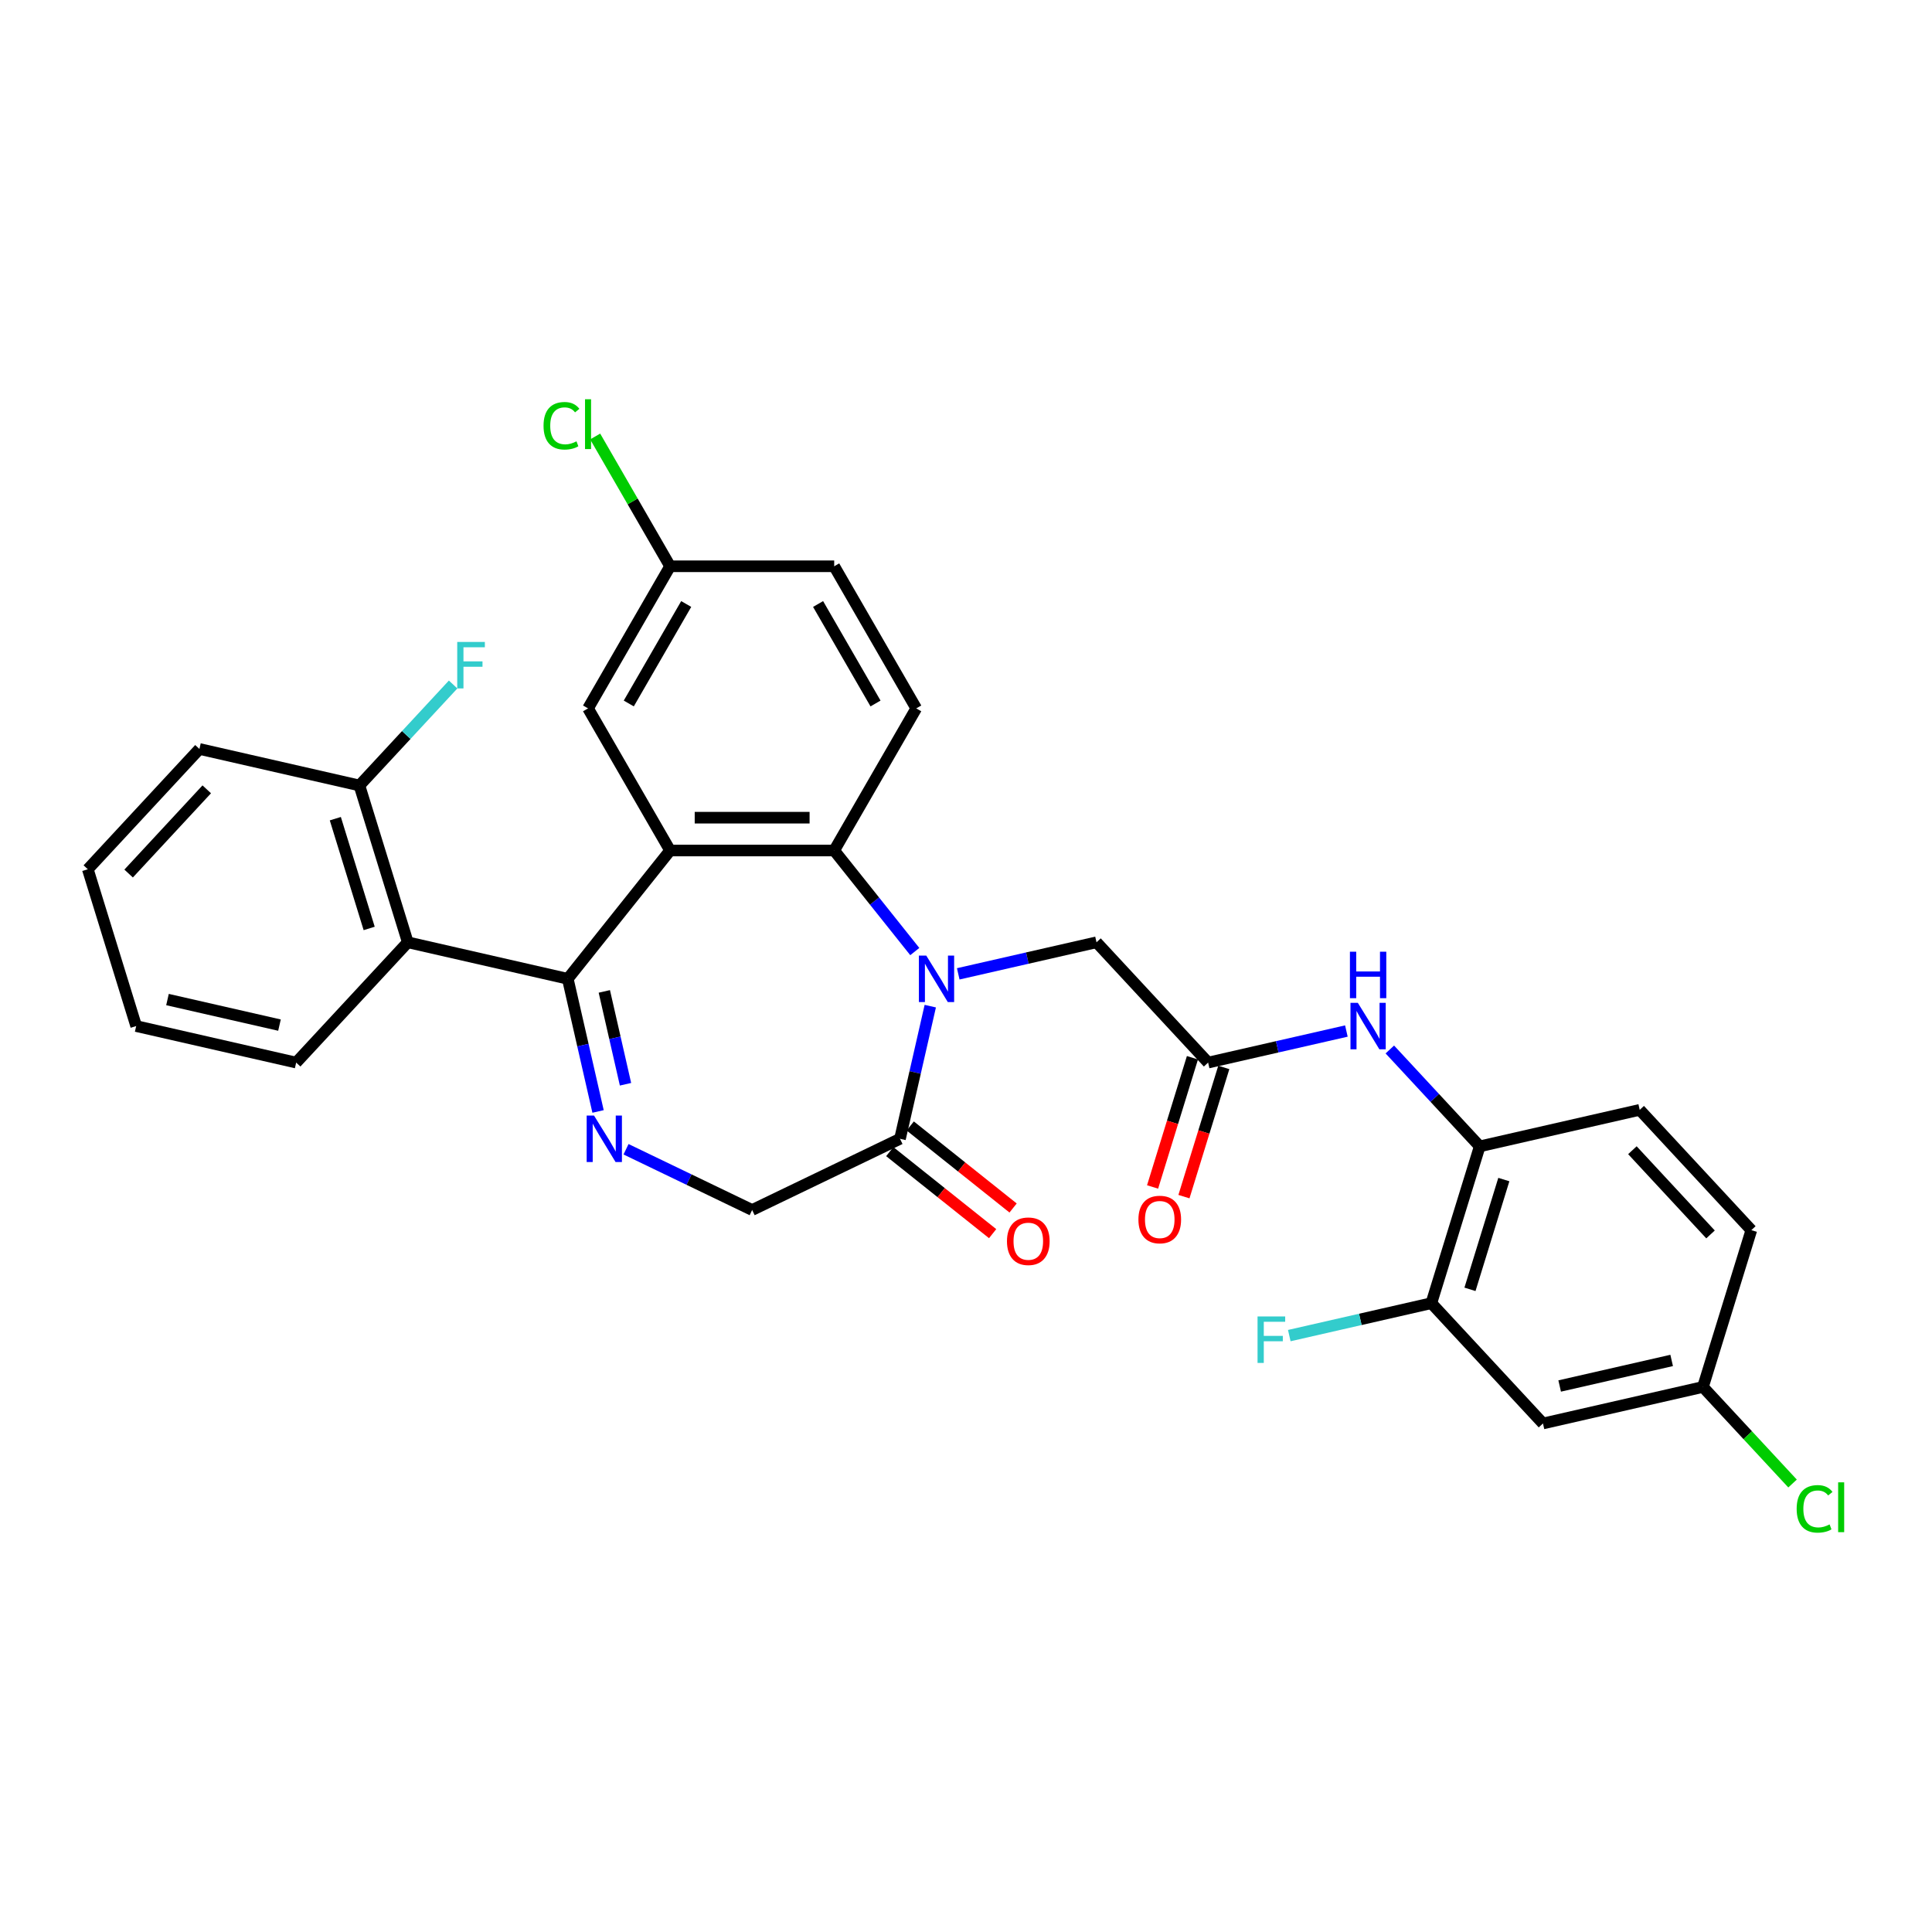 <?xml version='1.0' encoding='iso-8859-1'?>
<svg version='1.1' baseProfile='full'
              xmlns='http://www.w3.org/2000/svg'
                      xmlns:rdkit='http://www.rdkit.org/xml'
                      xmlns:xlink='http://www.w3.org/1999/xlink'
                  xml:space='preserve'
width='1000px' height='1000px' viewBox='0 0 1000 1000'>
<!-- END OF HEADER -->
<rect style='opacity:1.0;fill:#FFFFFF;stroke:none' width='1000' height='1000' x='0' y='0'> </rect>
<path class='bond-2' d='M 473.492,492.527 L 452.636,466.374' style='fill:none;fill-rule:evenodd;stroke:#0000FF;stroke-width:6px;stroke-linecap:butt;stroke-linejoin:miter;stroke-opacity:1' />
<path class='bond-2' d='M 452.636,466.374 L 431.78,440.221' style='fill:none;fill-rule:evenodd;stroke:#000000;stroke-width:6px;stroke-linecap:butt;stroke-linejoin:miter;stroke-opacity:1' />
<path class='bond-4' d='M 481.509,520.78 L 473.673,555.109' style='fill:none;fill-rule:evenodd;stroke:#0000FF;stroke-width:6px;stroke-linecap:butt;stroke-linejoin:miter;stroke-opacity:1' />
<path class='bond-4' d='M 473.673,555.109 L 465.838,589.438' style='fill:none;fill-rule:evenodd;stroke:#000000;stroke-width:6px;stroke-linecap:butt;stroke-linejoin:miter;stroke-opacity:1' />
<path class='bond-8' d='M 495.984,504.062 L 531.766,495.895' style='fill:none;fill-rule:evenodd;stroke:#0000FF;stroke-width:6px;stroke-linecap:butt;stroke-linejoin:miter;stroke-opacity:1' />
<path class='bond-8' d='M 531.766,495.895 L 567.548,487.728' style='fill:none;fill-rule:evenodd;stroke:#000000;stroke-width:6px;stroke-linecap:butt;stroke-linejoin:miter;stroke-opacity:1' />
<path class='bond-0' d='M 293.882,506.629 L 346.841,440.221' style='fill:none;fill-rule:evenodd;stroke:#000000;stroke-width:6px;stroke-linecap:butt;stroke-linejoin:miter;stroke-opacity:1' />
<path class='bond-5' d='M 293.882,506.629 L 211.073,487.728' style='fill:none;fill-rule:evenodd;stroke:#000000;stroke-width:6px;stroke-linecap:butt;stroke-linejoin:miter;stroke-opacity:1' />
<path class='bond-31' d='M 293.882,506.629 L 301.718,540.958' style='fill:none;fill-rule:evenodd;stroke:#000000;stroke-width:6px;stroke-linecap:butt;stroke-linejoin:miter;stroke-opacity:1' />
<path class='bond-31' d='M 301.718,540.958 L 309.553,575.288' style='fill:none;fill-rule:evenodd;stroke:#0000FF;stroke-width:6px;stroke-linecap:butt;stroke-linejoin:miter;stroke-opacity:1' />
<path class='bond-31' d='M 312.795,513.148 L 318.28,537.178' style='fill:none;fill-rule:evenodd;stroke:#000000;stroke-width:6px;stroke-linecap:butt;stroke-linejoin:miter;stroke-opacity:1' />
<path class='bond-31' d='M 318.28,537.178 L 323.764,561.209' style='fill:none;fill-rule:evenodd;stroke:#0000FF;stroke-width:6px;stroke-linecap:butt;stroke-linejoin:miter;stroke-opacity:1' />
<path class='bond-1' d='M 346.841,440.221 L 431.78,440.221' style='fill:none;fill-rule:evenodd;stroke:#000000;stroke-width:6px;stroke-linecap:butt;stroke-linejoin:miter;stroke-opacity:1' />
<path class='bond-1' d='M 359.582,423.233 L 419.039,423.233' style='fill:none;fill-rule:evenodd;stroke:#000000;stroke-width:6px;stroke-linecap:butt;stroke-linejoin:miter;stroke-opacity:1' />
<path class='bond-13' d='M 346.841,440.221 L 304.371,366.662' style='fill:none;fill-rule:evenodd;stroke:#000000;stroke-width:6px;stroke-linecap:butt;stroke-linejoin:miter;stroke-opacity:1' />
<path class='bond-12' d='M 431.78,440.221 L 474.249,366.662' style='fill:none;fill-rule:evenodd;stroke:#000000;stroke-width:6px;stroke-linecap:butt;stroke-linejoin:miter;stroke-opacity:1' />
<path class='bond-3' d='M 324.029,594.854 L 356.67,610.573' style='fill:none;fill-rule:evenodd;stroke:#0000FF;stroke-width:6px;stroke-linecap:butt;stroke-linejoin:miter;stroke-opacity:1' />
<path class='bond-3' d='M 356.67,610.573 L 389.31,626.292' style='fill:none;fill-rule:evenodd;stroke:#000000;stroke-width:6px;stroke-linecap:butt;stroke-linejoin:miter;stroke-opacity:1' />
<path class='bond-10' d='M 465.838,589.438 L 389.31,626.292' style='fill:none;fill-rule:evenodd;stroke:#000000;stroke-width:6px;stroke-linecap:butt;stroke-linejoin:miter;stroke-opacity:1' />
<path class='bond-16' d='M 460.542,596.079 L 487.163,617.309' style='fill:none;fill-rule:evenodd;stroke:#000000;stroke-width:6px;stroke-linecap:butt;stroke-linejoin:miter;stroke-opacity:1' />
<path class='bond-16' d='M 487.163,617.309 L 513.784,638.539' style='fill:none;fill-rule:evenodd;stroke:#FF0000;stroke-width:6px;stroke-linecap:butt;stroke-linejoin:miter;stroke-opacity:1' />
<path class='bond-16' d='M 471.134,582.798 L 497.755,604.027' style='fill:none;fill-rule:evenodd;stroke:#000000;stroke-width:6px;stroke-linecap:butt;stroke-linejoin:miter;stroke-opacity:1' />
<path class='bond-16' d='M 497.755,604.027 L 524.376,625.257' style='fill:none;fill-rule:evenodd;stroke:#FF0000;stroke-width:6px;stroke-linecap:butt;stroke-linejoin:miter;stroke-opacity:1' />
<path class='bond-15' d='M 211.073,487.728 L 186.037,406.563' style='fill:none;fill-rule:evenodd;stroke:#000000;stroke-width:6px;stroke-linecap:butt;stroke-linejoin:miter;stroke-opacity:1' />
<path class='bond-15' d='M 191.085,480.561 L 173.559,423.745' style='fill:none;fill-rule:evenodd;stroke:#000000;stroke-width:6px;stroke-linecap:butt;stroke-linejoin:miter;stroke-opacity:1' />
<path class='bond-27' d='M 211.073,487.728 L 153.3,549.993' style='fill:none;fill-rule:evenodd;stroke:#000000;stroke-width:6px;stroke-linecap:butt;stroke-linejoin:miter;stroke-opacity:1' />
<path class='bond-6' d='M 625.321,549.993 L 567.548,487.728' style='fill:none;fill-rule:evenodd;stroke:#000000;stroke-width:6px;stroke-linecap:butt;stroke-linejoin:miter;stroke-opacity:1' />
<path class='bond-7' d='M 625.321,549.993 L 661.102,541.826' style='fill:none;fill-rule:evenodd;stroke:#000000;stroke-width:6px;stroke-linecap:butt;stroke-linejoin:miter;stroke-opacity:1' />
<path class='bond-7' d='M 661.102,541.826 L 696.884,533.659' style='fill:none;fill-rule:evenodd;stroke:#0000FF;stroke-width:6px;stroke-linecap:butt;stroke-linejoin:miter;stroke-opacity:1' />
<path class='bond-17' d='M 617.204,547.489 L 606.89,580.929' style='fill:none;fill-rule:evenodd;stroke:#000000;stroke-width:6px;stroke-linecap:butt;stroke-linejoin:miter;stroke-opacity:1' />
<path class='bond-17' d='M 606.89,580.929 L 596.575,614.368' style='fill:none;fill-rule:evenodd;stroke:#FF0000;stroke-width:6px;stroke-linecap:butt;stroke-linejoin:miter;stroke-opacity:1' />
<path class='bond-17' d='M 633.437,552.497 L 623.123,585.936' style='fill:none;fill-rule:evenodd;stroke:#000000;stroke-width:6px;stroke-linecap:butt;stroke-linejoin:miter;stroke-opacity:1' />
<path class='bond-17' d='M 623.123,585.936 L 612.808,619.375' style='fill:none;fill-rule:evenodd;stroke:#FF0000;stroke-width:6px;stroke-linecap:butt;stroke-linejoin:miter;stroke-opacity:1' />
<path class='bond-9' d='M 719.376,543.213 L 742.64,568.285' style='fill:none;fill-rule:evenodd;stroke:#0000FF;stroke-width:6px;stroke-linecap:butt;stroke-linejoin:miter;stroke-opacity:1' />
<path class='bond-9' d='M 742.64,568.285 L 765.903,593.357' style='fill:none;fill-rule:evenodd;stroke:#000000;stroke-width:6px;stroke-linecap:butt;stroke-linejoin:miter;stroke-opacity:1' />
<path class='bond-11' d='M 765.903,593.357 L 740.867,674.522' style='fill:none;fill-rule:evenodd;stroke:#000000;stroke-width:6px;stroke-linecap:butt;stroke-linejoin:miter;stroke-opacity:1' />
<path class='bond-11' d='M 778.381,610.539 L 760.855,667.355' style='fill:none;fill-rule:evenodd;stroke:#000000;stroke-width:6px;stroke-linecap:butt;stroke-linejoin:miter;stroke-opacity:1' />
<path class='bond-18' d='M 765.903,593.357 L 848.712,574.456' style='fill:none;fill-rule:evenodd;stroke:#000000;stroke-width:6px;stroke-linecap:butt;stroke-linejoin:miter;stroke-opacity:1' />
<path class='bond-14' d='M 740.867,674.522 L 798.64,736.787' style='fill:none;fill-rule:evenodd;stroke:#000000;stroke-width:6px;stroke-linecap:butt;stroke-linejoin:miter;stroke-opacity:1' />
<path class='bond-21' d='M 740.867,674.522 L 704.1,682.914' style='fill:none;fill-rule:evenodd;stroke:#000000;stroke-width:6px;stroke-linecap:butt;stroke-linejoin:miter;stroke-opacity:1' />
<path class='bond-21' d='M 704.1,682.914 L 667.333,691.306' style='fill:none;fill-rule:evenodd;stroke:#33CCCC;stroke-width:6px;stroke-linecap:butt;stroke-linejoin:miter;stroke-opacity:1' />
<path class='bond-22' d='M 474.249,366.662 L 431.78,293.103' style='fill:none;fill-rule:evenodd;stroke:#000000;stroke-width:6px;stroke-linecap:butt;stroke-linejoin:miter;stroke-opacity:1' />
<path class='bond-22' d='M 453.167,364.122 L 423.438,312.63' style='fill:none;fill-rule:evenodd;stroke:#000000;stroke-width:6px;stroke-linecap:butt;stroke-linejoin:miter;stroke-opacity:1' />
<path class='bond-32' d='M 304.371,366.662 L 346.841,293.103' style='fill:none;fill-rule:evenodd;stroke:#000000;stroke-width:6px;stroke-linecap:butt;stroke-linejoin:miter;stroke-opacity:1' />
<path class='bond-32' d='M 325.454,364.122 L 355.182,312.63' style='fill:none;fill-rule:evenodd;stroke:#000000;stroke-width:6px;stroke-linecap:butt;stroke-linejoin:miter;stroke-opacity:1' />
<path class='bond-33' d='M 798.64,736.787 L 881.449,717.886' style='fill:none;fill-rule:evenodd;stroke:#000000;stroke-width:6px;stroke-linecap:butt;stroke-linejoin:miter;stroke-opacity:1' />
<path class='bond-33' d='M 807.281,717.39 L 865.248,704.159' style='fill:none;fill-rule:evenodd;stroke:#000000;stroke-width:6px;stroke-linecap:butt;stroke-linejoin:miter;stroke-opacity:1' />
<path class='bond-23' d='M 186.037,406.563 L 210.286,380.429' style='fill:none;fill-rule:evenodd;stroke:#000000;stroke-width:6px;stroke-linecap:butt;stroke-linejoin:miter;stroke-opacity:1' />
<path class='bond-23' d='M 210.286,380.429 L 234.535,354.295' style='fill:none;fill-rule:evenodd;stroke:#33CCCC;stroke-width:6px;stroke-linecap:butt;stroke-linejoin:miter;stroke-opacity:1' />
<path class='bond-28' d='M 186.037,406.563 L 103.228,387.662' style='fill:none;fill-rule:evenodd;stroke:#000000;stroke-width:6px;stroke-linecap:butt;stroke-linejoin:miter;stroke-opacity:1' />
<path class='bond-24' d='M 848.712,574.456 L 906.486,636.721' style='fill:none;fill-rule:evenodd;stroke:#000000;stroke-width:6px;stroke-linecap:butt;stroke-linejoin:miter;stroke-opacity:1' />
<path class='bond-24' d='M 844.925,595.351 L 885.367,638.936' style='fill:none;fill-rule:evenodd;stroke:#000000;stroke-width:6px;stroke-linecap:butt;stroke-linejoin:miter;stroke-opacity:1' />
<path class='bond-19' d='M 881.449,717.886 L 906.486,636.721' style='fill:none;fill-rule:evenodd;stroke:#000000;stroke-width:6px;stroke-linecap:butt;stroke-linejoin:miter;stroke-opacity:1' />
<path class='bond-25' d='M 881.449,717.886 L 904.637,742.876' style='fill:none;fill-rule:evenodd;stroke:#000000;stroke-width:6px;stroke-linecap:butt;stroke-linejoin:miter;stroke-opacity:1' />
<path class='bond-25' d='M 904.637,742.876 L 927.824,767.866' style='fill:none;fill-rule:evenodd;stroke:#00CC00;stroke-width:6px;stroke-linecap:butt;stroke-linejoin:miter;stroke-opacity:1' />
<path class='bond-20' d='M 346.841,293.103 L 431.78,293.103' style='fill:none;fill-rule:evenodd;stroke:#000000;stroke-width:6px;stroke-linecap:butt;stroke-linejoin:miter;stroke-opacity:1' />
<path class='bond-26' d='M 346.841,293.103 L 327.449,259.516' style='fill:none;fill-rule:evenodd;stroke:#000000;stroke-width:6px;stroke-linecap:butt;stroke-linejoin:miter;stroke-opacity:1' />
<path class='bond-26' d='M 327.449,259.516 L 308.058,225.928' style='fill:none;fill-rule:evenodd;stroke:#00CC00;stroke-width:6px;stroke-linecap:butt;stroke-linejoin:miter;stroke-opacity:1' />
<path class='bond-29' d='M 153.3,549.993 L 70.491,531.092' style='fill:none;fill-rule:evenodd;stroke:#000000;stroke-width:6px;stroke-linecap:butt;stroke-linejoin:miter;stroke-opacity:1' />
<path class='bond-29' d='M 144.659,530.596 L 86.692,517.366' style='fill:none;fill-rule:evenodd;stroke:#000000;stroke-width:6px;stroke-linecap:butt;stroke-linejoin:miter;stroke-opacity:1' />
<path class='bond-34' d='M 103.228,387.662 L 45.455,449.927' style='fill:none;fill-rule:evenodd;stroke:#000000;stroke-width:6px;stroke-linecap:butt;stroke-linejoin:miter;stroke-opacity:1' />
<path class='bond-34' d='M 107.015,408.557 L 66.573,452.142' style='fill:none;fill-rule:evenodd;stroke:#000000;stroke-width:6px;stroke-linecap:butt;stroke-linejoin:miter;stroke-opacity:1' />
<path class='bond-30' d='M 70.491,531.092 L 45.455,449.927' style='fill:none;fill-rule:evenodd;stroke:#000000;stroke-width:6px;stroke-linecap:butt;stroke-linejoin:miter;stroke-opacity:1' />
<path  class='atom-0' d='M 479.421 494.602
L 487.303 507.343
Q 488.085 508.6, 489.342 510.876
Q 490.599 513.152, 490.667 513.288
L 490.667 494.602
L 493.861 494.602
L 493.861 518.656
L 490.565 518.656
L 482.105 504.726
Q 481.12 503.096, 480.067 501.227
Q 479.047 499.358, 478.742 498.781
L 478.742 518.656
L 475.616 518.656
L 475.616 494.602
L 479.421 494.602
' fill='#0000FF'/>
<path  class='atom-4' d='M 307.466 577.411
L 315.348 590.152
Q 316.13 591.409, 317.387 593.685
Q 318.644 595.962, 318.712 596.098
L 318.712 577.411
L 321.906 577.411
L 321.906 601.466
L 318.61 601.466
L 310.15 587.536
Q 309.165 585.905, 308.111 584.036
Q 307.092 582.168, 306.786 581.59
L 306.786 601.466
L 303.661 601.466
L 303.661 577.411
L 307.466 577.411
' fill='#0000FF'/>
<path  class='atom-8' d='M 702.813 519.065
L 710.695 531.806
Q 711.477 533.063, 712.734 535.339
Q 713.991 537.616, 714.059 537.752
L 714.059 519.065
L 717.252 519.065
L 717.252 543.12
L 713.957 543.12
L 705.497 529.19
Q 704.512 527.559, 703.458 525.69
Q 702.439 523.822, 702.133 523.244
L 702.133 543.12
L 699.008 543.12
L 699.008 519.065
L 702.813 519.065
' fill='#0000FF'/>
<path  class='atom-8' d='M 698.719 492.605
L 701.98 492.605
L 701.98 502.831
L 714.28 502.831
L 714.28 492.605
L 717.541 492.605
L 717.541 516.659
L 714.28 516.659
L 714.28 505.549
L 701.98 505.549
L 701.98 516.659
L 698.719 516.659
L 698.719 492.605
' fill='#0000FF'/>
<path  class='atom-17' d='M 521.204 642.465
Q 521.204 636.689, 524.057 633.461
Q 526.911 630.234, 532.246 630.234
Q 537.58 630.234, 540.434 633.461
Q 543.288 636.689, 543.288 642.465
Q 543.288 648.309, 540.4 651.638
Q 537.512 654.934, 532.246 654.934
Q 526.945 654.934, 524.057 651.638
Q 521.204 648.343, 521.204 642.465
M 532.246 652.216
Q 535.915 652.216, 537.885 649.77
Q 539.89 647.289, 539.89 642.465
Q 539.89 637.742, 537.885 635.364
Q 535.915 632.952, 532.246 632.952
Q 528.576 632.952, 526.572 635.33
Q 524.601 637.708, 524.601 642.465
Q 524.601 647.323, 526.572 649.77
Q 528.576 652.216, 532.246 652.216
' fill='#FF0000'/>
<path  class='atom-18' d='M 589.243 631.226
Q 589.243 625.45, 592.096 622.223
Q 594.95 618.995, 600.285 618.995
Q 605.619 618.995, 608.473 622.223
Q 611.327 625.45, 611.327 631.226
Q 611.327 637.07, 608.439 640.4
Q 605.551 643.695, 600.285 643.695
Q 594.984 643.695, 592.096 640.4
Q 589.243 637.104, 589.243 631.226
M 600.285 640.977
Q 603.954 640.977, 605.925 638.531
Q 607.929 636.051, 607.929 631.226
Q 607.929 626.504, 605.925 624.125
Q 603.954 621.713, 600.285 621.713
Q 596.615 621.713, 594.611 624.091
Q 592.64 626.47, 592.64 631.226
Q 592.64 636.085, 594.611 638.531
Q 596.615 640.977, 600.285 640.977
' fill='#FF0000'/>
<path  class='atom-22' d='M 650.906 681.396
L 665.21 681.396
L 665.21 684.148
L 654.134 684.148
L 654.134 691.452
L 663.986 691.452
L 663.986 694.238
L 654.134 694.238
L 654.134 705.45
L 650.906 705.45
L 650.906 681.396
' fill='#33CCCC'/>
<path  class='atom-24' d='M 236.658 332.271
L 250.962 332.271
L 250.962 335.023
L 239.886 335.023
L 239.886 342.328
L 249.739 342.328
L 249.739 345.114
L 239.886 345.114
L 239.886 356.326
L 236.658 356.326
L 236.658 332.271
' fill='#33CCCC'/>
<path  class='atom-26' d='M 929.947 780.983
Q 929.947 775.003, 932.733 771.878
Q 935.553 768.718, 940.887 768.718
Q 945.848 768.718, 948.498 772.217
L 946.255 774.052
Q 944.319 771.504, 940.887 771.504
Q 937.252 771.504, 935.315 773.95
Q 933.413 776.362, 933.413 780.983
Q 933.413 785.74, 935.383 788.186
Q 937.388 790.632, 941.261 790.632
Q 943.911 790.632, 947.003 789.035
L 947.954 791.584
Q 946.697 792.399, 944.794 792.875
Q 942.892 793.35, 940.785 793.35
Q 935.553 793.35, 932.733 790.157
Q 929.947 786.963, 929.947 780.983
' fill='#00CC00'/>
<path  class='atom-26' d='M 951.42 767.257
L 954.545 767.257
L 954.545 793.044
L 951.42 793.044
L 951.42 767.257
' fill='#00CC00'/>
<path  class='atom-27' d='M 281.336 220.376
Q 281.336 214.396, 284.122 211.27
Q 286.942 208.111, 292.276 208.111
Q 297.237 208.111, 299.887 211.61
L 297.644 213.445
Q 295.708 210.897, 292.276 210.897
Q 288.641 210.897, 286.704 213.343
Q 284.802 215.755, 284.802 220.376
Q 284.802 225.132, 286.772 227.579
Q 288.777 230.025, 292.65 230.025
Q 295.3 230.025, 298.392 228.428
L 299.343 230.976
Q 298.086 231.792, 296.183 232.267
Q 294.281 232.743, 292.174 232.743
Q 286.942 232.743, 284.122 229.549
Q 281.336 226.356, 281.336 220.376
' fill='#00CC00'/>
<path  class='atom-27' d='M 302.809 206.65
L 305.934 206.65
L 305.934 232.437
L 302.809 232.437
L 302.809 206.65
' fill='#00CC00'/>
</svg>
